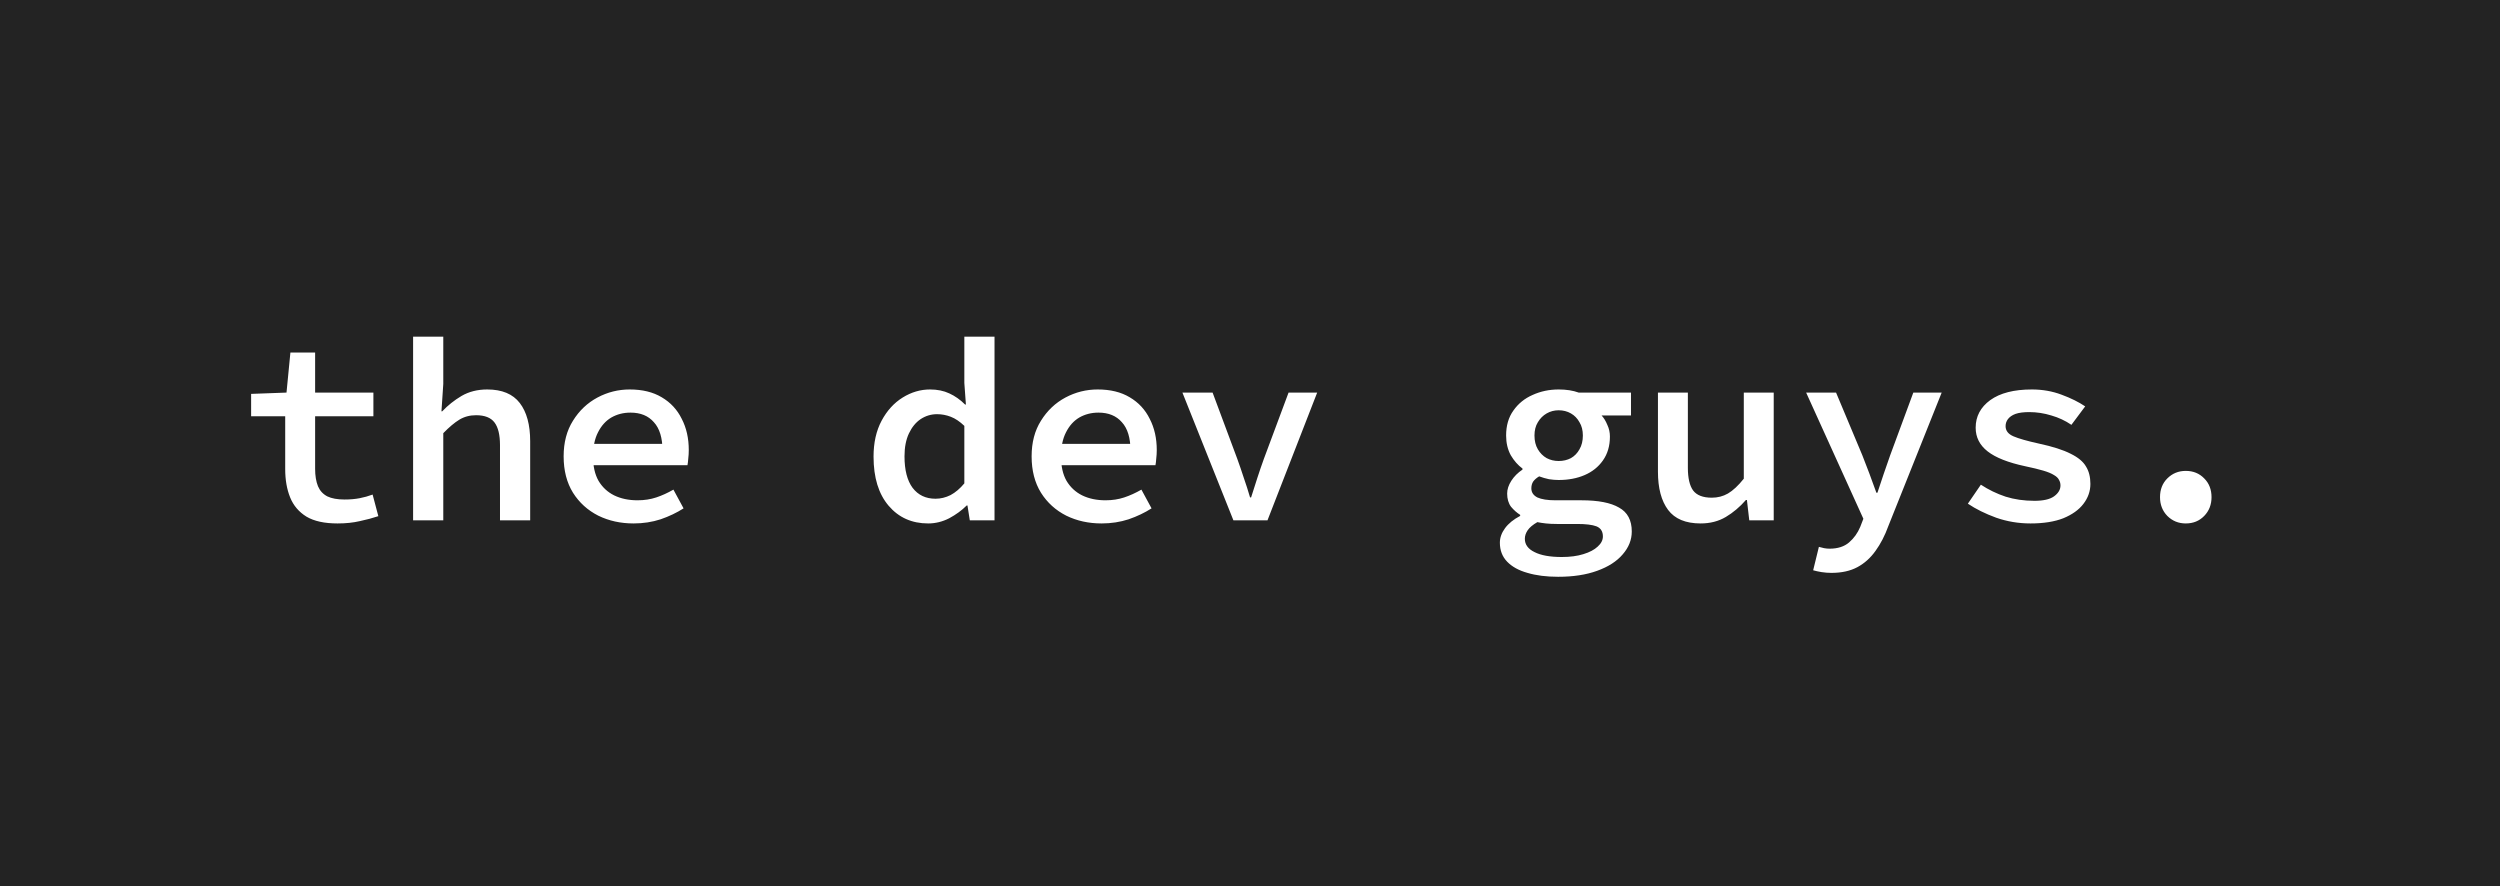 <svg width="615" height="218" viewBox="0 0 615 218" fill="none" xmlns="http://www.w3.org/2000/svg">
<rect width="615" height="218" fill="#232323"/>
<path d="M83.024 128.768C79.824 128.768 77.285 128.213 75.408 127.104C73.531 125.952 72.187 124.373 71.376 122.368C70.565 120.363 70.16 118.037 70.16 115.392V102.4H61.776V96.896L70.48 96.576L71.44 86.72H77.52V96.576H91.856V102.4H77.52V115.328C77.52 117.035 77.755 118.464 78.224 119.616C78.693 120.725 79.461 121.557 80.528 122.112C81.595 122.624 83.003 122.88 84.752 122.88C86.117 122.88 87.355 122.773 88.464 122.56C89.573 122.347 90.64 122.048 91.664 121.664L93.072 126.976C91.664 127.445 90.149 127.851 88.528 128.192C86.907 128.576 85.072 128.768 83.024 128.768ZM101.623 128V82.816H109.047V94.464L108.599 101.184H108.791C110.156 99.733 111.735 98.475 113.527 97.408C115.362 96.341 117.474 95.808 119.863 95.808C123.49 95.808 126.156 96.917 127.863 99.136C129.57 101.355 130.423 104.491 130.423 108.544V128H122.999V109.504C122.999 106.987 122.551 105.131 121.655 103.936C120.759 102.741 119.244 102.144 117.111 102.144C115.575 102.144 114.21 102.507 113.015 103.232C111.82 103.957 110.498 105.067 109.047 106.56V128H101.623ZM155.87 128.768C152.67 128.768 149.769 128.128 147.166 126.848C144.563 125.525 142.494 123.648 140.958 121.216C139.422 118.741 138.654 115.755 138.654 112.256C138.654 108.843 139.422 105.92 140.958 103.488C142.494 101.013 144.499 99.115 146.974 97.792C149.449 96.469 152.094 95.808 154.91 95.808C158.025 95.808 160.649 96.448 162.782 97.728C164.958 99.008 166.601 100.779 167.71 103.04C168.862 105.259 169.438 107.819 169.438 110.72C169.438 111.445 169.395 112.149 169.31 112.832C169.267 113.472 169.203 114.005 169.118 114.432H143.966V109.184H164.382L162.974 110.848C162.974 107.733 162.27 105.408 160.862 103.872C159.497 102.293 157.577 101.504 155.102 101.504C153.353 101.504 151.774 101.909 150.366 102.72C149.001 103.531 147.913 104.747 147.102 106.368C146.291 107.947 145.886 109.909 145.886 112.256C145.886 114.688 146.334 116.693 147.23 118.272C148.169 119.851 149.449 121.045 151.07 121.856C152.734 122.667 154.654 123.072 156.83 123.072C158.494 123.072 160.03 122.837 161.438 122.368C162.846 121.899 164.254 121.259 165.662 120.448L168.158 125.056C166.494 126.123 164.617 127.019 162.526 127.744C160.435 128.427 158.217 128.768 155.87 128.768ZM228.332 128.768C224.321 128.768 221.079 127.317 218.604 124.416C216.129 121.515 214.892 117.483 214.892 112.32C214.892 108.907 215.553 105.963 216.876 103.488C218.199 101.013 219.927 99.115 222.06 97.792C224.193 96.469 226.433 95.808 228.78 95.808C230.572 95.808 232.151 96.128 233.516 96.768C234.924 97.408 236.225 98.325 237.42 99.52H237.612L237.228 94.208V82.816H244.652V128H238.572L237.996 124.352H237.804C236.609 125.547 235.18 126.592 233.516 127.488C231.852 128.341 230.124 128.768 228.332 128.768ZM230.124 122.688C231.404 122.688 232.641 122.389 233.836 121.792C235.031 121.152 236.161 120.192 237.228 118.912V104.768C236.119 103.701 235.009 102.955 233.9 102.528C232.791 102.101 231.66 101.888 230.508 101.888C229.057 101.888 227.713 102.293 226.476 103.104C225.281 103.915 224.321 105.088 223.596 106.624C222.871 108.16 222.508 110.037 222.508 112.256C222.508 115.627 223.169 118.208 224.492 120C225.857 121.792 227.735 122.688 230.124 122.688ZM270.995 128.768C267.795 128.768 264.894 128.128 262.291 126.848C259.688 125.525 257.619 123.648 256.083 121.216C254.547 118.741 253.779 115.755 253.779 112.256C253.779 108.843 254.547 105.92 256.083 103.488C257.619 101.013 259.624 99.115 262.099 97.792C264.574 96.469 267.219 95.808 270.035 95.808C273.15 95.808 275.774 96.448 277.907 97.728C280.083 99.008 281.726 100.779 282.835 103.04C283.987 105.259 284.563 107.819 284.563 110.72C284.563 111.445 284.52 112.149 284.435 112.832C284.392 113.472 284.328 114.005 284.243 114.432H259.091V109.184H279.507L278.099 110.848C278.099 107.733 277.395 105.408 275.987 103.872C274.622 102.293 272.702 101.504 270.227 101.504C268.478 101.504 266.899 101.909 265.491 102.72C264.126 103.531 263.038 104.747 262.227 106.368C261.416 107.947 261.011 109.909 261.011 112.256C261.011 114.688 261.459 116.693 262.355 118.272C263.294 119.851 264.574 121.045 266.195 121.856C267.859 122.667 269.779 123.072 271.955 123.072C273.619 123.072 275.155 122.837 276.563 122.368C277.971 121.899 279.379 121.259 280.787 120.448L283.283 125.056C281.619 126.123 279.742 127.019 277.651 127.744C275.56 128.427 273.342 128.768 270.995 128.768ZM303.418 128L290.874 96.576H298.298L304.378 112.896C304.933 114.432 305.466 115.989 305.978 117.568C306.533 119.147 307.045 120.747 307.514 122.368H307.77C308.282 120.747 308.794 119.147 309.306 117.568C309.818 115.989 310.351 114.432 310.906 112.896L316.986 96.576H324.026L311.802 128H303.418ZM383.304 141.888C380.403 141.888 377.885 141.568 375.752 140.928C373.619 140.331 371.955 139.413 370.76 138.176C369.565 136.939 368.968 135.381 368.968 133.504C368.968 132.267 369.395 131.072 370.248 129.92C371.101 128.768 372.339 127.765 373.96 126.912V126.656C373.149 126.144 372.403 125.483 371.72 124.672C371.08 123.819 370.76 122.731 370.76 121.408C370.76 120.384 371.101 119.339 371.784 118.272C372.467 117.205 373.384 116.288 374.536 115.52V115.264C373.427 114.453 372.467 113.365 371.656 112C370.888 110.592 370.504 108.971 370.504 107.136C370.504 104.704 371.101 102.656 372.296 100.992C373.491 99.285 375.069 98.005 377.032 97.152C378.995 96.256 381.128 95.808 383.432 95.808C385.309 95.808 386.952 96.064 388.36 96.576H401.224V102.208H393.992C394.547 102.805 395.016 103.573 395.4 104.512C395.827 105.408 396.04 106.368 396.04 107.392C396.04 109.696 395.464 111.659 394.312 113.28C393.203 114.859 391.709 116.053 389.832 116.864C387.955 117.675 385.821 118.08 383.432 118.08C382.707 118.08 381.917 118.016 381.064 117.888C380.253 117.717 379.443 117.483 378.632 117.184C377.992 117.568 377.501 117.995 377.16 118.464C376.861 118.933 376.712 119.488 376.712 120.128C376.712 121.109 377.203 121.856 378.184 122.368C379.208 122.837 380.701 123.072 382.664 123.072H389.064C393.16 123.072 396.232 123.669 398.28 124.864C400.371 126.016 401.416 127.979 401.416 130.752C401.416 132.8 400.669 134.677 399.176 136.384C397.725 138.091 395.635 139.435 392.904 140.416C390.216 141.397 387.016 141.888 383.304 141.888ZM383.432 113.408C384.541 113.408 385.544 113.173 386.44 112.704C387.336 112.192 388.04 111.467 388.552 110.528C389.107 109.589 389.384 108.459 389.384 107.136C389.384 105.856 389.107 104.768 388.552 103.872C388.04 102.933 387.336 102.208 386.44 101.696C385.544 101.184 384.541 100.928 383.432 100.928C382.365 100.928 381.384 101.184 380.488 101.696C379.592 102.208 378.867 102.933 378.312 103.872C377.757 104.768 377.48 105.856 377.48 107.136C377.48 108.459 377.757 109.589 378.312 110.528C378.867 111.467 379.592 112.192 380.488 112.704C381.384 113.173 382.365 113.408 383.432 113.408ZM384.2 137.024C386.248 137.024 388.019 136.789 389.512 136.32C391.048 135.851 392.221 135.232 393.032 134.464C393.885 133.696 394.312 132.864 394.312 131.968C394.312 130.731 393.779 129.899 392.712 129.472C391.688 129.088 390.109 128.896 387.976 128.896H382.984C381.96 128.896 381.064 128.853 380.296 128.768C379.528 128.683 378.824 128.576 378.184 128.448C377.075 129.088 376.285 129.749 375.816 130.432C375.347 131.115 375.112 131.819 375.112 132.544C375.112 133.952 375.901 135.04 377.48 135.808C379.059 136.619 381.299 137.024 384.2 137.024ZM418.351 128.768C414.682 128.768 412.015 127.659 410.351 125.44C408.687 123.221 407.855 120.085 407.855 116.032V96.576H415.215V115.072C415.215 117.589 415.642 119.445 416.495 120.64C417.391 121.835 418.927 122.432 421.103 122.432C422.554 122.432 423.876 122.091 425.071 121.408C426.308 120.683 427.61 119.467 428.975 117.76V96.576H436.335V128H430.319L429.743 123.008H429.487C427.994 124.715 426.351 126.101 424.559 127.168C422.767 128.235 420.698 128.768 418.351 128.768ZM450.518 140.928C449.707 140.928 448.897 140.864 448.086 140.736C447.318 140.608 446.635 140.459 446.038 140.288L447.446 134.528C447.873 134.656 448.299 134.763 448.726 134.848C449.195 134.933 449.643 134.976 450.07 134.976C452.075 134.976 453.675 134.464 454.87 133.44C456.065 132.416 456.982 131.136 457.622 129.6L458.39 127.616L444.31 96.576H451.67L458.134 112C458.689 113.408 459.265 114.901 459.862 116.48C460.459 118.059 461.035 119.637 461.59 121.216H461.846C462.358 119.723 462.87 118.187 463.382 116.608C463.937 114.987 464.47 113.451 464.982 112L470.678 96.576H477.654L464.534 129.408C463.681 131.755 462.635 133.781 461.398 135.488C460.161 137.237 458.667 138.581 456.918 139.52C455.169 140.459 453.035 140.928 450.518 140.928ZM499.517 128.768C496.573 128.768 493.757 128.299 491.069 127.36C488.381 126.379 486.056 125.227 484.093 123.904L487.293 119.232C489.17 120.469 491.197 121.451 493.373 122.176C495.549 122.859 497.917 123.2 500.477 123.2C502.653 123.2 504.253 122.837 505.277 122.112C506.344 121.344 506.877 120.448 506.877 119.424C506.877 118.912 506.749 118.443 506.493 118.016C506.28 117.589 505.874 117.205 505.277 116.864C504.68 116.48 503.805 116.117 502.653 115.776C501.501 115.435 500.008 115.072 498.173 114.688C493.992 113.792 490.92 112.576 488.957 111.04C486.994 109.504 486.013 107.563 486.013 105.216C486.013 102.443 487.208 100.181 489.597 98.432C492.029 96.683 495.442 95.808 499.837 95.808C502.44 95.808 504.872 96.235 507.133 97.088C509.437 97.941 511.378 98.901 512.957 99.968L509.565 104.512C508.072 103.488 506.429 102.72 504.637 102.208C502.845 101.653 501.032 101.376 499.197 101.376C497.789 101.376 496.658 101.525 495.805 101.824C494.994 102.123 494.376 102.549 493.949 103.104C493.565 103.616 493.373 104.192 493.373 104.832C493.373 105.941 494.013 106.773 495.293 107.328C496.573 107.883 498.664 108.48 501.565 109.12C504.936 109.845 507.538 110.677 509.373 111.616C511.208 112.512 512.466 113.557 513.149 114.752C513.874 115.904 514.237 117.333 514.237 119.04C514.237 120.832 513.661 122.475 512.509 123.968C511.4 125.419 509.757 126.592 507.581 127.488C505.405 128.341 502.717 128.768 499.517 128.768ZM537.7 128.768C535.908 128.768 534.393 128.149 533.156 126.912C531.961 125.675 531.364 124.139 531.364 122.304C531.364 120.427 531.961 118.891 533.156 117.696C534.393 116.459 535.908 115.84 537.7 115.84C539.535 115.84 541.049 116.459 542.244 117.696C543.439 118.891 544.036 120.427 544.036 122.304C544.036 124.139 543.439 125.675 542.244 126.912C541.049 128.149 539.535 128.768 537.7 128.768Z" fill="white"/>
</svg>
